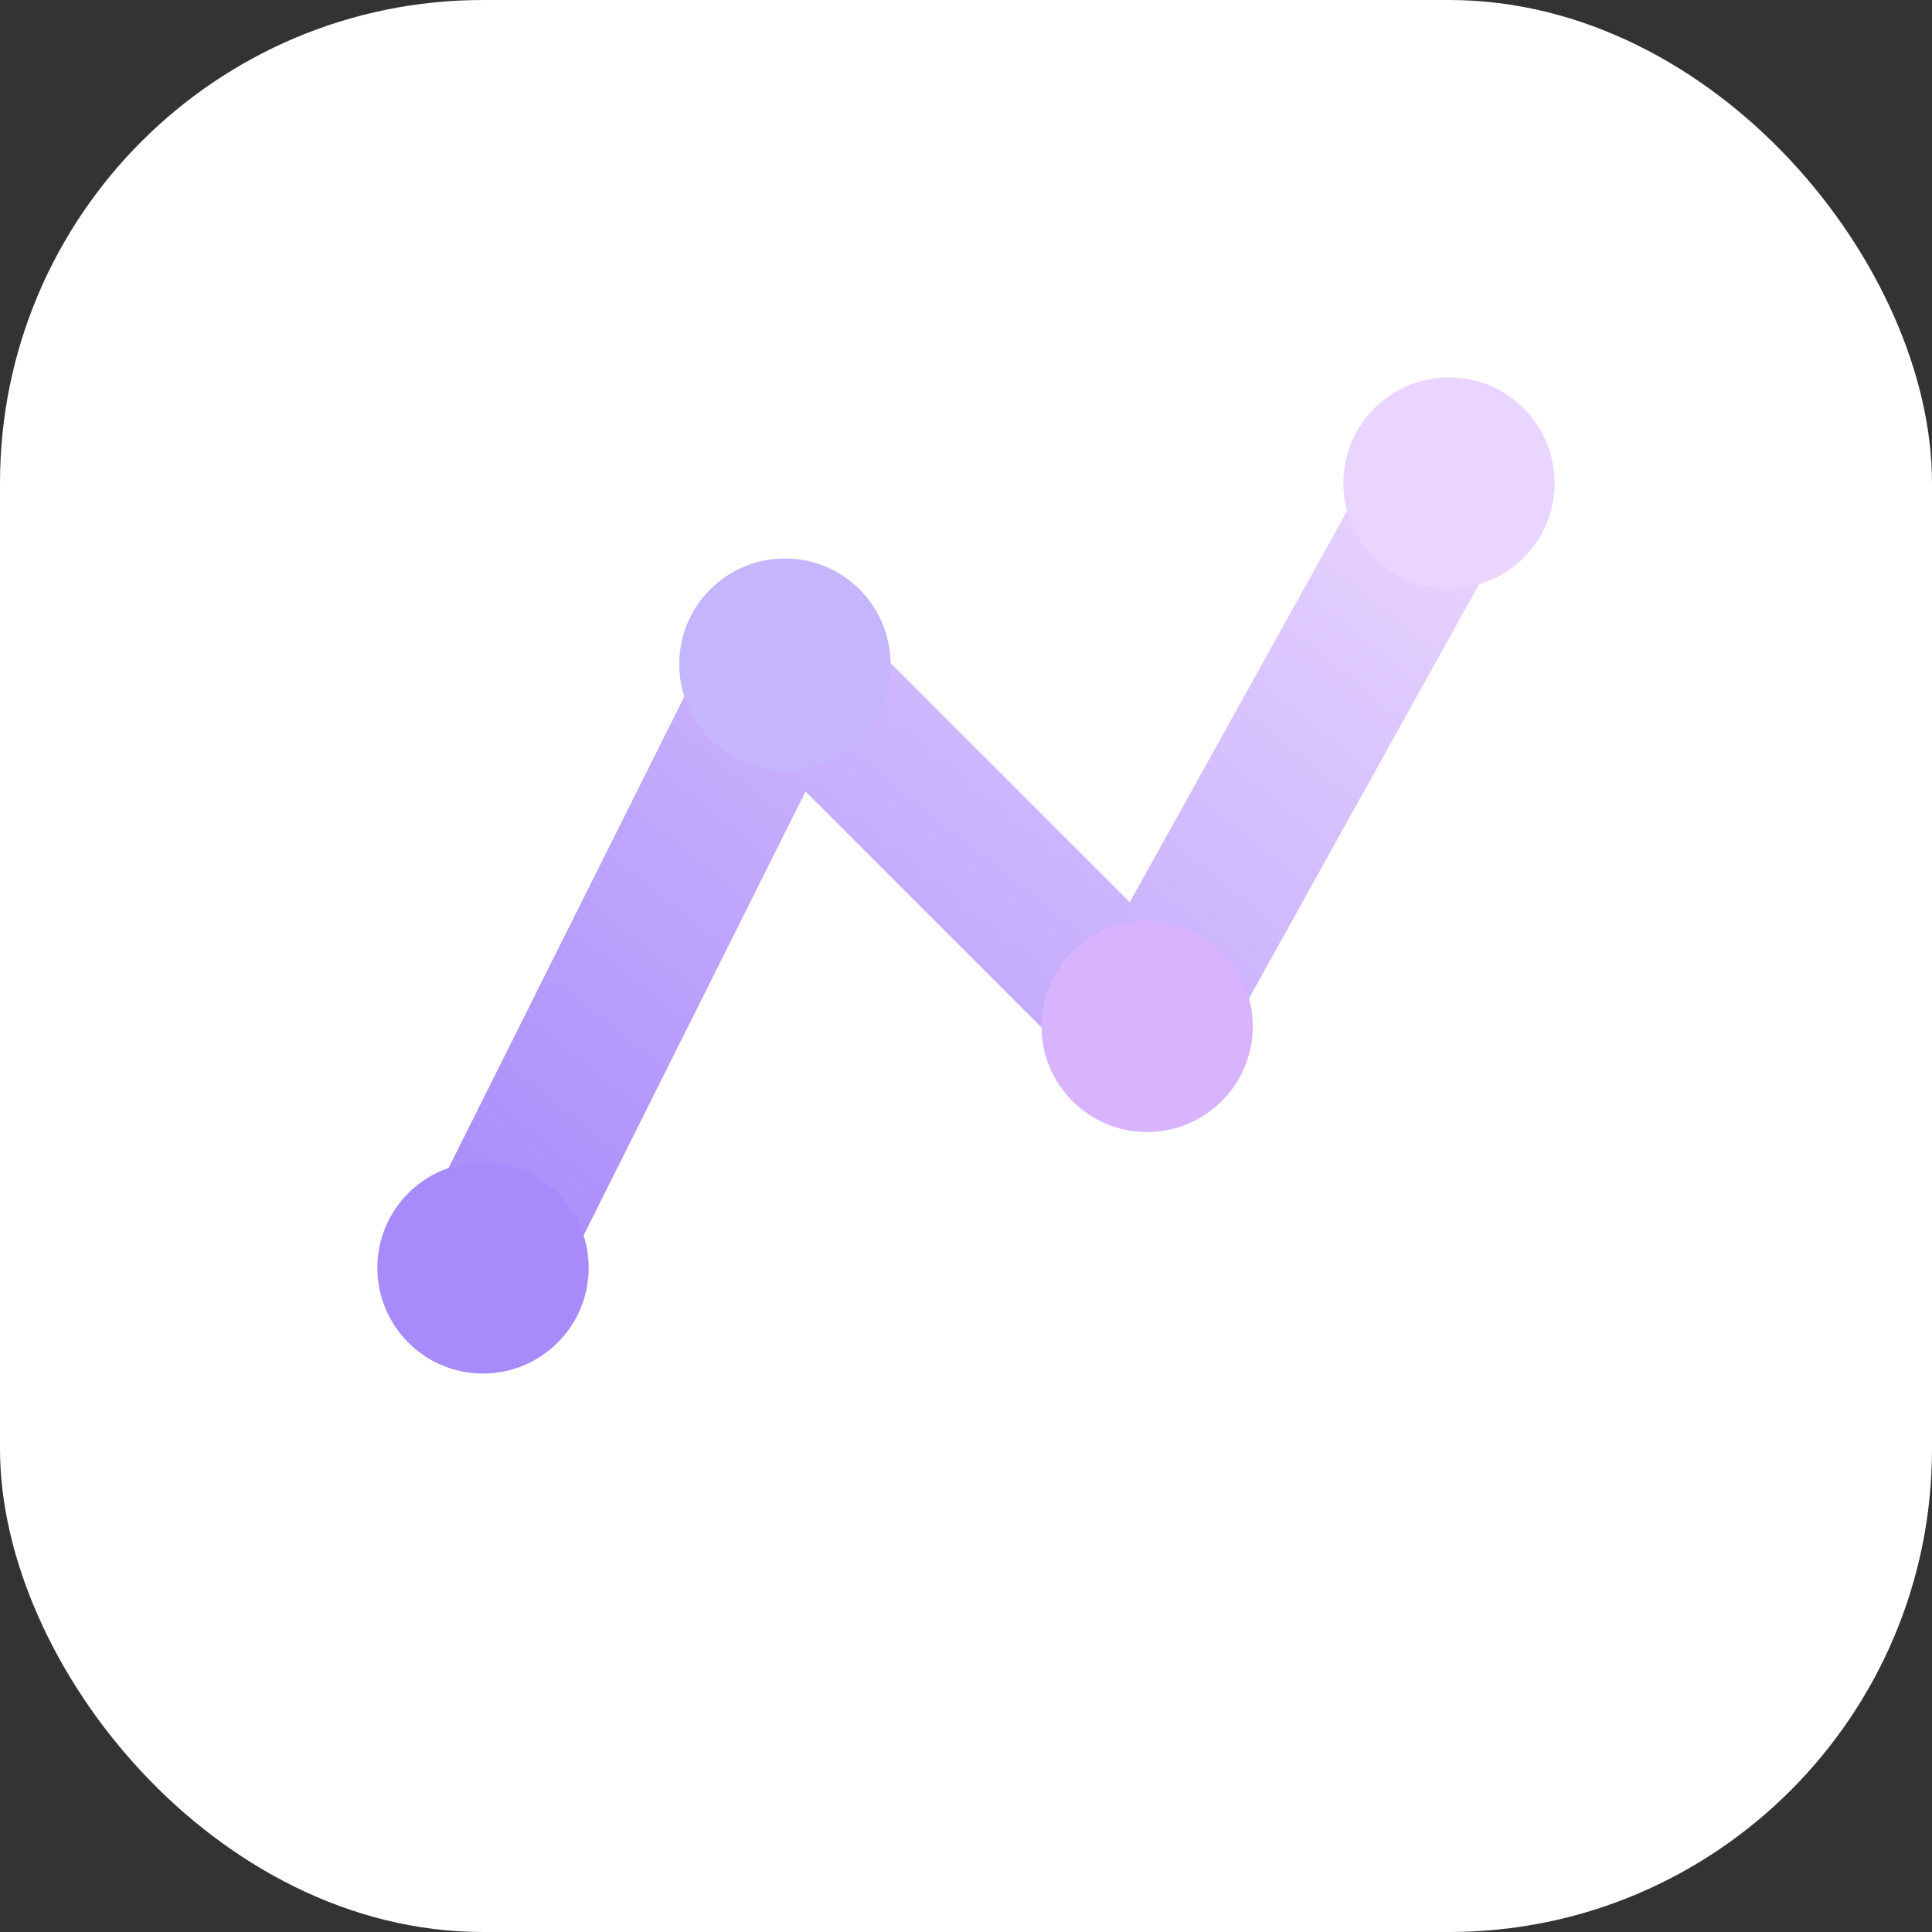 <svg xmlns="http://www.w3.org/2000/svg" viewBox="0 0 64 64">
  <rect x="0" y="0" width="64" height="64" fill="#333333" stroke="none"/>
  <defs>
    <linearGradient id="main-grad" x1="0%" y1="100%" x2="100%" y2="0%">
      <stop offset="0%" stop-color="#A78BFA"/>
      <stop offset="100%" stop-color="#E9D5FF"/>
    </linearGradient>
  </defs>
  
  <rect width="64" height="64" rx="16" fill="white"/>
  
  <path d="M16 42 L26 22 L38 34 L48 16" stroke="url(#main-grad)" stroke-width="5" stroke-linecap="round" stroke-linejoin="round" fill="none"/>
  
  <circle cx="16" cy="42" r="3.5" fill="#A78BFA"/>
  <circle cx="26" cy="22" r="3.5" fill="#C4B5FD"/>
  <circle cx="38" cy="34" r="3.5" fill="#D8B4FE"/>
  <circle cx="48" cy="16" r="3.5" fill="#E9D5FF"/>
</svg>